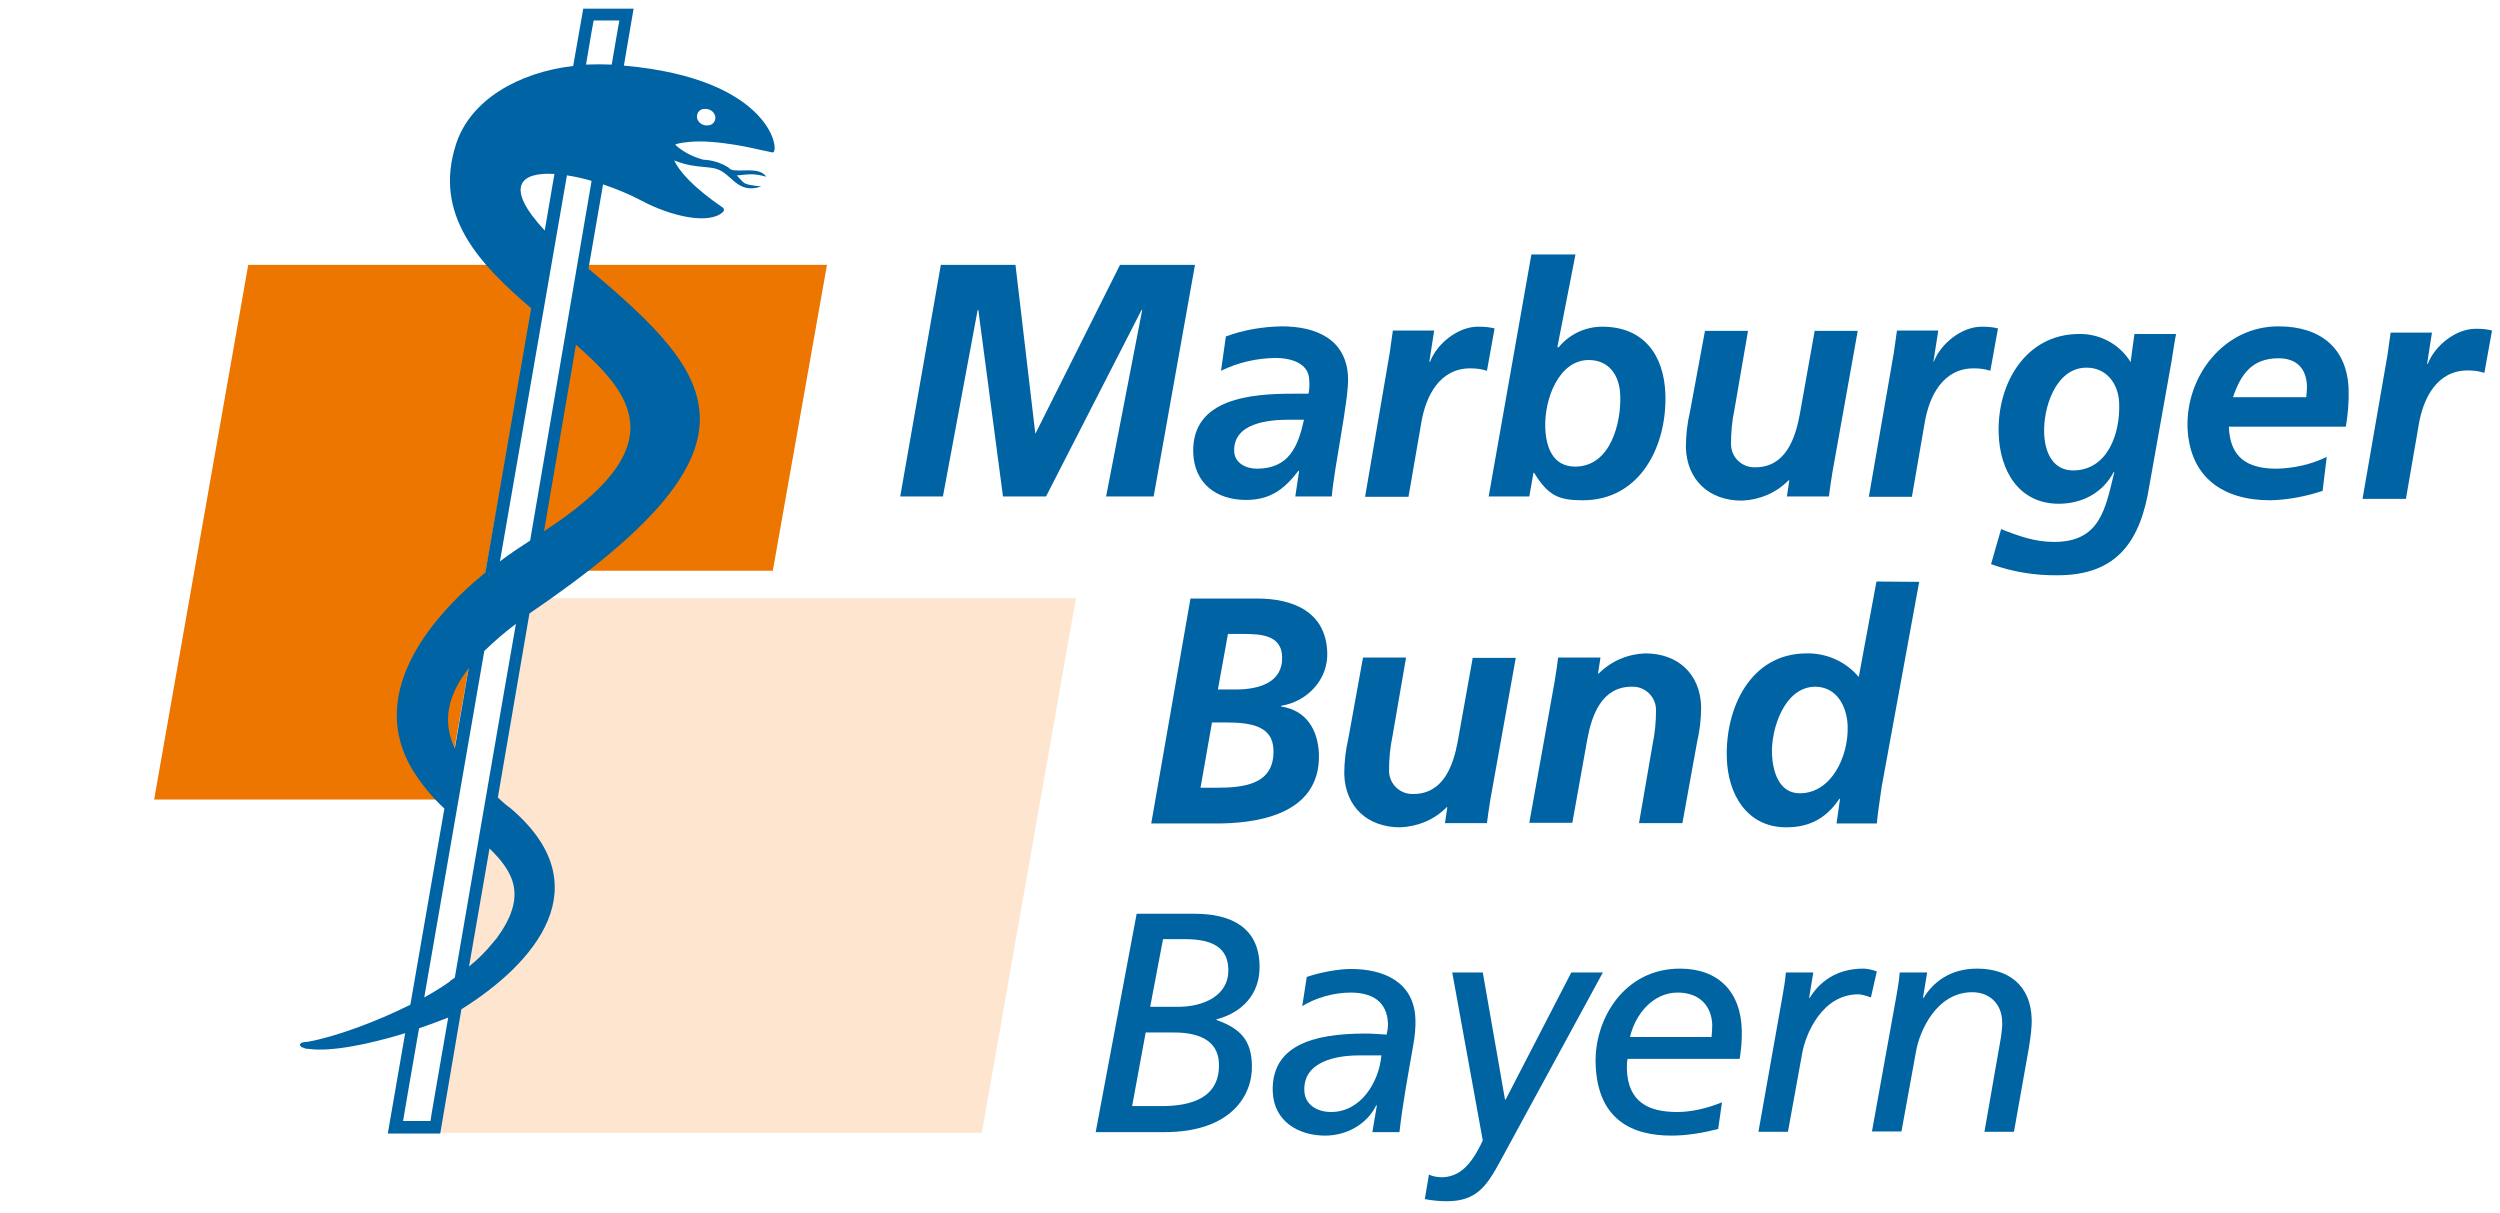 <?xml version="1.0" encoding="utf-8"?>
<!-- Generator: Adobe Illustrator 22.0.1, SVG Export Plug-In . SVG Version: 6.00 Build 0)  -->
<!DOCTYPE svg PUBLIC "-//W3C//DTD SVG 1.1//EN" "http://www.w3.org/Graphics/SVG/1.1/DTD/svg11.dtd">
<svg version="1.1" id="bayern" xmlns="http://www.w3.org/2000/svg" xmlns:xlink="http://www.w3.org/1999/xlink" x="0px" y="0px"
	 viewBox="0 0 720.1 349.4" style="enable-background:new 0 0 720.1 349.4;" xml:space="preserve">
<style type="text/css">
	.st0{fill:#ED7601;}
	.st1{fill:#FDE5D0;}
	.st2{fill:#0063A3;}
	.st3{enable-background:new    ;}
	.st4{fill:#0064A2;}
</style>
<g>
	<polygon class="st0" points="44.4,230.3 128.3,230.3 155.5,76.3 71.5,76.3 	"/>
	<polygon class="st1" points="124.2,326.3 282.8,326.3 309.9,172.3 151.3,172.3 	"/>
	<polygon class="st0" points="152,164.4 222.6,164.4 238.2,76.3 167.5,76.3 	"/>
	<polygon class="st2" points="318.6,143 329,89.3 328.8,89.3 301.3,143 288.9,143 281.8,89.3 281.6,89.3 271.6,143 259.3,143 
		271,76.3 292.5,76.3 298.2,124.8 298.3,124.8 322.6,76.3 344.2,76.3 332.3,143 	"/>
	<path class="st2" d="M362,135c9.3,0,11.9-6.4,13.6-14.1h-4.4c-6,0-16,1-15.7,9.1C355.6,133.3,358.8,135,362,135 M374.2,135.6H374
		c-4.1,5.4-8.2,8.4-15.1,8.4c-8.6,0-14.9-4.8-15.2-13.6c-0.5-15.8,17-17,28.8-17h4.4c0.3-1.3,0.3-2.7,0.2-4.1
		c-0.2-4.8-5.4-6.2-9.8-6.2c-5.4,0.1-10.7,1.3-15.6,3.7l1.4-9.9c5.2-1.9,10.6-2.8,16.1-2.9c9.6,0,18.7,3.5,19.1,14.8
		c0.2,6.4-3.9,25.2-4.7,34.2h-10.5L374.2,135.6z"/>
	<path class="st2" d="M400.3,101.6c0.3-2.1,0.6-4.2,0.9-6.4h11.9l-1.4,9h0.2c2-5.2,8-10.1,13.8-10.1c1.6,0,3.2,0.1,4.8,0.5
		l-2.2,12.2c-1.5-0.5-3.1-0.7-4.8-0.7c-8.8,0-12.8,7.9-14.1,15.6l-3.7,21.4h-12.5L400.3,101.6z"/>
	<path class="st2" d="M466.7,113.9c-0.2-5.9-3.3-10.2-9.1-10.2c-8.5,0-12.8,11.1-12.5,19.5c0.2,6.1,2.5,11.2,8.6,11.2
		C464.1,134.4,467,121.4,466.7,113.9 M441.1,73.3h12.7l-5.2,26.6v0.2l0.2-0.2h-0.1l0.2,0.2c3.1-3.8,7.7-6,12.6-6
		c11.9,0,17.8,8.1,18.2,19.4c0.5,14.9-7.2,30.6-23.8,30.6c-6.8,0-9.9-1.2-14-7.9h-0.2l-1.2,6.8h-11.7L441.1,73.3z"/>
	<path class="st2" d="M527.8,136.1c-0.5,2.9-0.8,5.4-1,6.9h-12.1l0.7-4.6h-0.3c-3.5,3.6-8.3,5.6-13.4,5.8c-9.4,0-15.8-5.9-16.1-15.3
		c0-3.5,0.4-7,1.2-10.4l4.3-23.2h12.4l-3.9,22.6c-0.7,3.3-1,6.6-1,10c0,3.7,3,6.7,6.7,6.7c0.1,0,0.2,0,0.3,0
		c8.6,0,11.5-8.1,12.8-15.2l4.3-24.1h12.4L527.8,136.1z"/>
	<path class="st2" d="M545.5,101.6c0.3-2.1,0.6-4.2,0.9-6.4h11.9l-1.4,9h0.1c2-5.2,8-10.1,13.8-10.1c1.6,0,3.2,0.1,4.7,0.5
		l-2.2,12.2c-1.5-0.5-3.1-0.7-4.8-0.7c-8.8,0-12.8,7.9-14.1,15.6l-3.7,21.4h-12.4L545.5,101.6z"/>
	<path class="st2" d="M601,105.9c-9,0-12.5,11.8-12.2,18.9c0.2,5.8,2.7,10.7,8.3,10.7c9.9,0,13.7-10.5,13.3-19.6
		C610.1,110.4,606.7,105.9,601,105.9 M576.4,152.4c5,2,9.8,3.7,15.2,3.7c13.2,0,14.8-9.2,17.4-20.1h-0.2c-3,5.8-8.9,9.1-15.8,9.1
		c-11.6,0-17-9.7-17.3-20.2c-0.5-14.3,7.7-28.7,23.2-28.7c6-0.1,11.7,3,14.8,8.1l1.1-8.1h12c-0.3,1.3-0.8,4.7-1.3,7.8l-6.4,35.9
		c-2.5,15.6-9,25.8-26.4,25.8c-6.6,0.1-13.1-1-19.2-3.2L576.4,152.4z"/>
	<path class="st2" d="M664.3,114.4c0.1-1.1,0.2-2.2,0.2-3.2c-0.2-5.1-3-8-8.2-8c-7.7,0-10.9,4.7-13.1,11.2H664.3z M642,122.9
		c0.3,8.8,5.2,12.1,13.7,12.1c5-0.1,10-1.2,14.5-3.4l-1.2,9.8c-4.9,1.6-10,2.6-15.1,2.7c-13.7,0-23.2-6.7-23.8-20.9
		c-0.5-14.9,10.5-29.2,26.2-29.2c11.8,0,19.8,6,20.2,18.2c0.1,3.6-0.2,7.2-0.8,10.7C675.7,122.9,642,122.9,642,122.9z"/>
	<path class="st2" d="M687.7,102.2c0.3-2,0.6-4.2,0.9-6.4h11.9l-1.4,9h0.2c2-5.2,8-10.1,13.8-10.1c1.6,0,3.2,0.1,4.7,0.5l-2.2,12.2
		c-1.5-0.5-3.1-0.7-4.8-0.7c-8.8,0-12.8,7.9-14.1,15.6l-3.7,21.4h-12.5L687.7,102.2z"/>
	<path class="st2" d="M350.8,198.6h5.1c6.6,0,13.7-1.9,13.4-9.5c-0.2-6.2-6.2-6.5-11.1-6.5h-4.5L350.8,198.6z M345.8,226.9h4.5
		c8,0,16.9-0.9,16.5-11c-0.2-6.8-6.6-7.8-13.5-7.8h-4.2L345.8,226.9z M342.9,172.4h19.2c10.2,0,19.8,3.7,20.2,15.5
		c0.3,7.9-5.8,14.2-13.3,15.4v0.2c7.3,1.1,10.6,6.7,10.9,13.6c0.6,18.6-20.1,20.1-29.8,20.1h-18.5L342.9,172.4z"/>
	<path class="st2" d="M429.3,230.2c-0.5,2.9-0.8,5.4-1,6.9h-12.1l0.7-4.6h-0.2c-3.5,3.6-8.3,5.6-13.4,5.8c-9.4,0-15.8-5.9-16.1-15.3
		c0-3.5,0.4-7,1.2-10.4l4.2-23.2H405l-3.9,22.6c-0.7,3.3-1,6.6-1,10c0,3.7,3,6.7,6.7,6.7c0.1,0,0.2,0,0.3,0
		c8.6,0,11.5-8.1,12.8-15.2l4.3-24h12.4L429.3,230.2z"/>
	<path class="st2" d="M447.8,196.3c0.5-2.9,0.8-5.4,1-6.9H461l-0.7,4.6h0.2c3.6-3.6,8.3-5.6,13.4-5.8c9.4,0,15.8,5.9,16.1,15.3
		c0,3.5-0.4,7-1.2,10.4l-4.2,23.2h-12.5l3.9-22.6c0.7-3.3,1-6.6,1-10c0-3.7-3-6.7-6.7-6.7c-0.1,0-0.2,0-0.3,0
		c-8.6,0-11.5,8.1-12.8,15.2l-4.3,24h-12.4L447.8,196.3z"/>
	<path class="st2" d="M510.4,217.2c0.2,4.8,1.9,11.3,8,11.3c9.1,0,14.1-10.6,13.8-19.4c-0.2-5.6-3.1-11.3-9.4-11.3
		C513.9,197.9,510.1,210.1,510.4,217.2 M552.8,167.6l-10.8,59c-0.6,4.1-1.2,8.2-1.4,10.6H529l1-7.1h-0.2c-3.5,5.2-8.1,8.2-15.3,8.2
		c-11.3,0-16.8-9.5-17.1-19.9c-0.5-14.3,6.7-30.2,23-30.2c5.8-0.1,11.3,2.4,15,6.8l5.1-27.5L552.8,167.6z"/>
	<path class="st2" d="M179.7,18.9l2.8-16.4H168L165.1,19c-16,1.9-29.6,9.9-33.7,22.4c-6.8,20.7,6.9,34.8,21.6,47.4l-13.2,76.1
		c-17.9,14.7-33.2,35.7-21.3,56.3c2.6,4.3,5.8,8.3,9.5,11.7l-9.8,56.5c-9.8,4.9-21.7,9.3-29.7,10.7H88l-0.5,0.1l-0.4,0.1l-0.3,0.1
		l-0.2,0.2l-0.2,0.1v0.4l0.1,0.1l0.2,0.2l0.1,0.2l0.3,0.1l0.4,0.1l0.4,0.2l0.5,0.1h0.4c6.6,1,18.1-1.5,27.9-4.5l-5,28.9h15.1
		l6.1-35.8c21-13.1,40.7-35.6,13.9-58.1c-0.4-0.3-0.9-0.6-1.3-1c-0.7-0.6-1.4-1.2-2.1-1.9l9.1-53c70.8-48.1,54.4-67.9,17-99.3
		l4.2-24.3c3.8,1.3,7.5,2.8,11.1,4.7c8.6,4.6,19.6,7,23.5,3.2c0.3-0.3,0.3-0.8,0-1.1l-0.1-0.1c-8.6-5.9-12.6-10.5-14-13.6
		c1.5,0.6,3.1,1.1,4.7,1.4c2.6,0.5,5.6,0.5,7.3,1c4.7,1.3,6,7.5,13.1,5.1l-1.8-0.2c-3.7-0.5-3.1-0.8-5.3-3c0.1,0,0.3,0,0.4,0
		c0,0,2.7-0.3,3.7-0.3c1.5,0,3,0.3,4.4,0.7c-2-3.1-8-1.1-10.2-2.1c-0.1-0.1-0.5-0.3-0.6-0.5c-2.2-1.4-4.7-2.2-7.3-2.3
		c-3-0.8-5.8-2.2-8.1-4.3c0.5-0.5,3.1-0.7,3.8-0.8c7.8-0.9,20.4,2.2,20.4,2.2l3.8,0.8C224.8,44.4,222.9,22.7,179.7,18.9z
		 M159.7,50.1l-2.8,16.3C145.1,53.7,149.9,49.5,159.7,50.1L159.7,50.1z M135,192.5l-4,23.1C127.3,207.6,129,200.2,135,192.5
		L135,192.5z M124,322.9h-7.9c0.1-0.7,1.8-10.7,4.6-26.7c3.2-1.1,6.1-2.2,8.4-3.1C126,311.1,124,322.4,124,322.9z M143.1,270.2
		l-1.1,1.3c-2,2.5-4.3,4.8-6.9,6.9l5.9-34C148.2,251.4,151.8,258.3,143.1,270.2z M131,281.6l-1.4,1v0.1c-2.4,1.7-4.9,3.2-7.4,4.6
		c2.2-12.8,15.5-89.4,17.3-99.8c2.9-2.8,5.9-5.4,9.1-7.8C146,194.3,132.7,271.9,131,281.6z M156.7,153l9.2-53.7
		C183.3,114.5,193.4,129.2,156.7,153L156.7,153z M152.7,155.7c-2.8,1.8-5.8,3.8-8.7,6c4.1-23.6,18.4-106.1,19.3-111.2
		c2.4,0.4,4.8,0.9,7.1,1.6C169.2,59.1,156.1,135.8,152.7,155.7L152.7,155.7z M176.2,18.6c-2.5-0.1-4.9-0.1-7.4,0
		c1.3-7.8,2.1-12.4,2.2-12.7h7.4C178.3,6.4,177.5,10.9,176.2,18.6z M204,36.1c-1.4,0.2-2.8-0.6-3.2-2c-0.3-1.2,0.5-2.5,1.7-2.7
		c0.1,0,0.2,0,0.3,0c1.4-0.2,2.8,0.6,3.2,2c0.3,1.2-0.5,2.5-1.8,2.7C204.1,36,204,36.1,204,36.1z"/>
	<g class="st3">
		<path class="st4" d="M327.4,263.2h16.7c10.6,0,18.4,4,18.7,14.7c0.3,8.7-5.4,13.9-12.4,15.7v0.2c7.1,2.5,10,6,10.2,12.9
			c0.3,8.8-6,19.4-25.2,19.4h-19.8L327.4,263.2z M326.1,318.6h8.5c8.6,0,16.9-2.4,16.5-12.4c-0.3-7-6.6-8.8-12.9-8.8H330
			L326.1,318.6z M331.3,290h8.2c6.6,0,14.7-2.9,14.3-11.1c-0.3-7.3-6.8-8.4-12.9-8.4H335L331.3,290z"/>
	</g>
	<g class="st3">
		<path class="st4" d="M376.4,281.4c4-1.4,9.4-2.3,12.7-2.3c9.3,0,18.3,3.6,18.6,14.6c0.1,2.1-0.2,5-0.6,7.2
			c-1.5,8.6-3.1,17.1-4,25.2h-7.8c0.4-2.2,0.8-5,1.3-7.7h-0.2c-2.7,5.5-8.6,8.7-14.7,8.7c-7.7,0-14.8-4.1-15.1-12.7
			c-0.4-13.1,11.3-16.7,26.7-16.7c1.8,0,4.1,0.2,6.1,0.3c0.2-0.9,0.4-1.9,0.4-3c-0.2-6.6-4.6-9.1-10.8-9.1c-5,0-10.2,1.6-13.9,3.9
			L376.4,281.4z M397.9,304h-6.5c-6.4,0-16,1.7-15.7,10.1c0.1,4.1,3.7,6.2,7.7,6.2C392,320.3,397.2,311.7,397.9,304z"/>
	</g>
	<g class="st3">
		<path class="st4" d="M411.6,338.3c0.6,0.4,2.2,0.8,3.7,0.8c5.1-0.1,8.5-3.5,11.8-10.6l-8.8-48.4h8.8l6.4,36.6h0.2l18.9-36.6h9.1
			L432,334.7c-3.8,7-6.8,11.3-15.2,11.3c-2.1,0-4.2-0.2-6.4-0.6L411.6,338.3z"/>
	</g>
	<g class="st3">
		<path class="st4" d="M494.9,325.2c-4.4,1.1-8.9,1.9-13.5,1.9c-11.2,0-21.3-4.5-21.8-20.7c-0.4-12.7,8.1-27.4,24.3-27.4
			c11.1,0,17.5,6.7,17.8,17.6c0.1,3.1-0.2,5.7-0.6,8.4h-32.3c-0.2,1-0.2,1.9-0.2,2.9c0.3,9.6,6.3,12.4,14.5,12.4
			c4.2,0,8.8-1.1,12.9-2.8L494.9,325.2z M493,298.7c0.1-1.4,0.2-2.4,0.2-3.5c-0.2-5.4-3.6-9.3-10-9.3c-6.9,0-12.1,6-13.7,12.8H493z"
			/>
	</g>
	<g class="st3">
		<path class="st4" d="M513.4,287.1c0.3-1.9,0.8-4.3,1-7h7.9l-1.2,7.3h0.2c2.6-4.3,7.4-8.4,15.4-8.4c0.8,0,2.3,0.2,3.9,0.8l-1.7,7.5
			c-1.6-0.6-3-0.9-3.6-0.9c-10.4,0-15.2,11.3-16.2,17L515,326h-8.5L513.4,287.1z"/>
	</g>
	<g class="st3">
		<path class="st4" d="M546.2,287.1c0.3-1.9,0.8-4.3,1-7h7.9l-1.2,7.3h0.2c2.6-4.3,7.4-8.4,15.4-8.4c8.9,0,15.4,4.7,15.7,14.4
			c0.1,2.7-0.4,5.8-0.8,8.4l-4.3,24.2h-8.5l4.8-27.5c0.2-1.5,0.4-3.3,0.3-4.3c-0.1-4.8-3.4-8.4-8.6-8.4c-10.4,0-15.2,11.3-16.2,17
			l-4.2,23.1h-8.5L546.2,287.1z"/>
	</g>
</g>
</svg>
